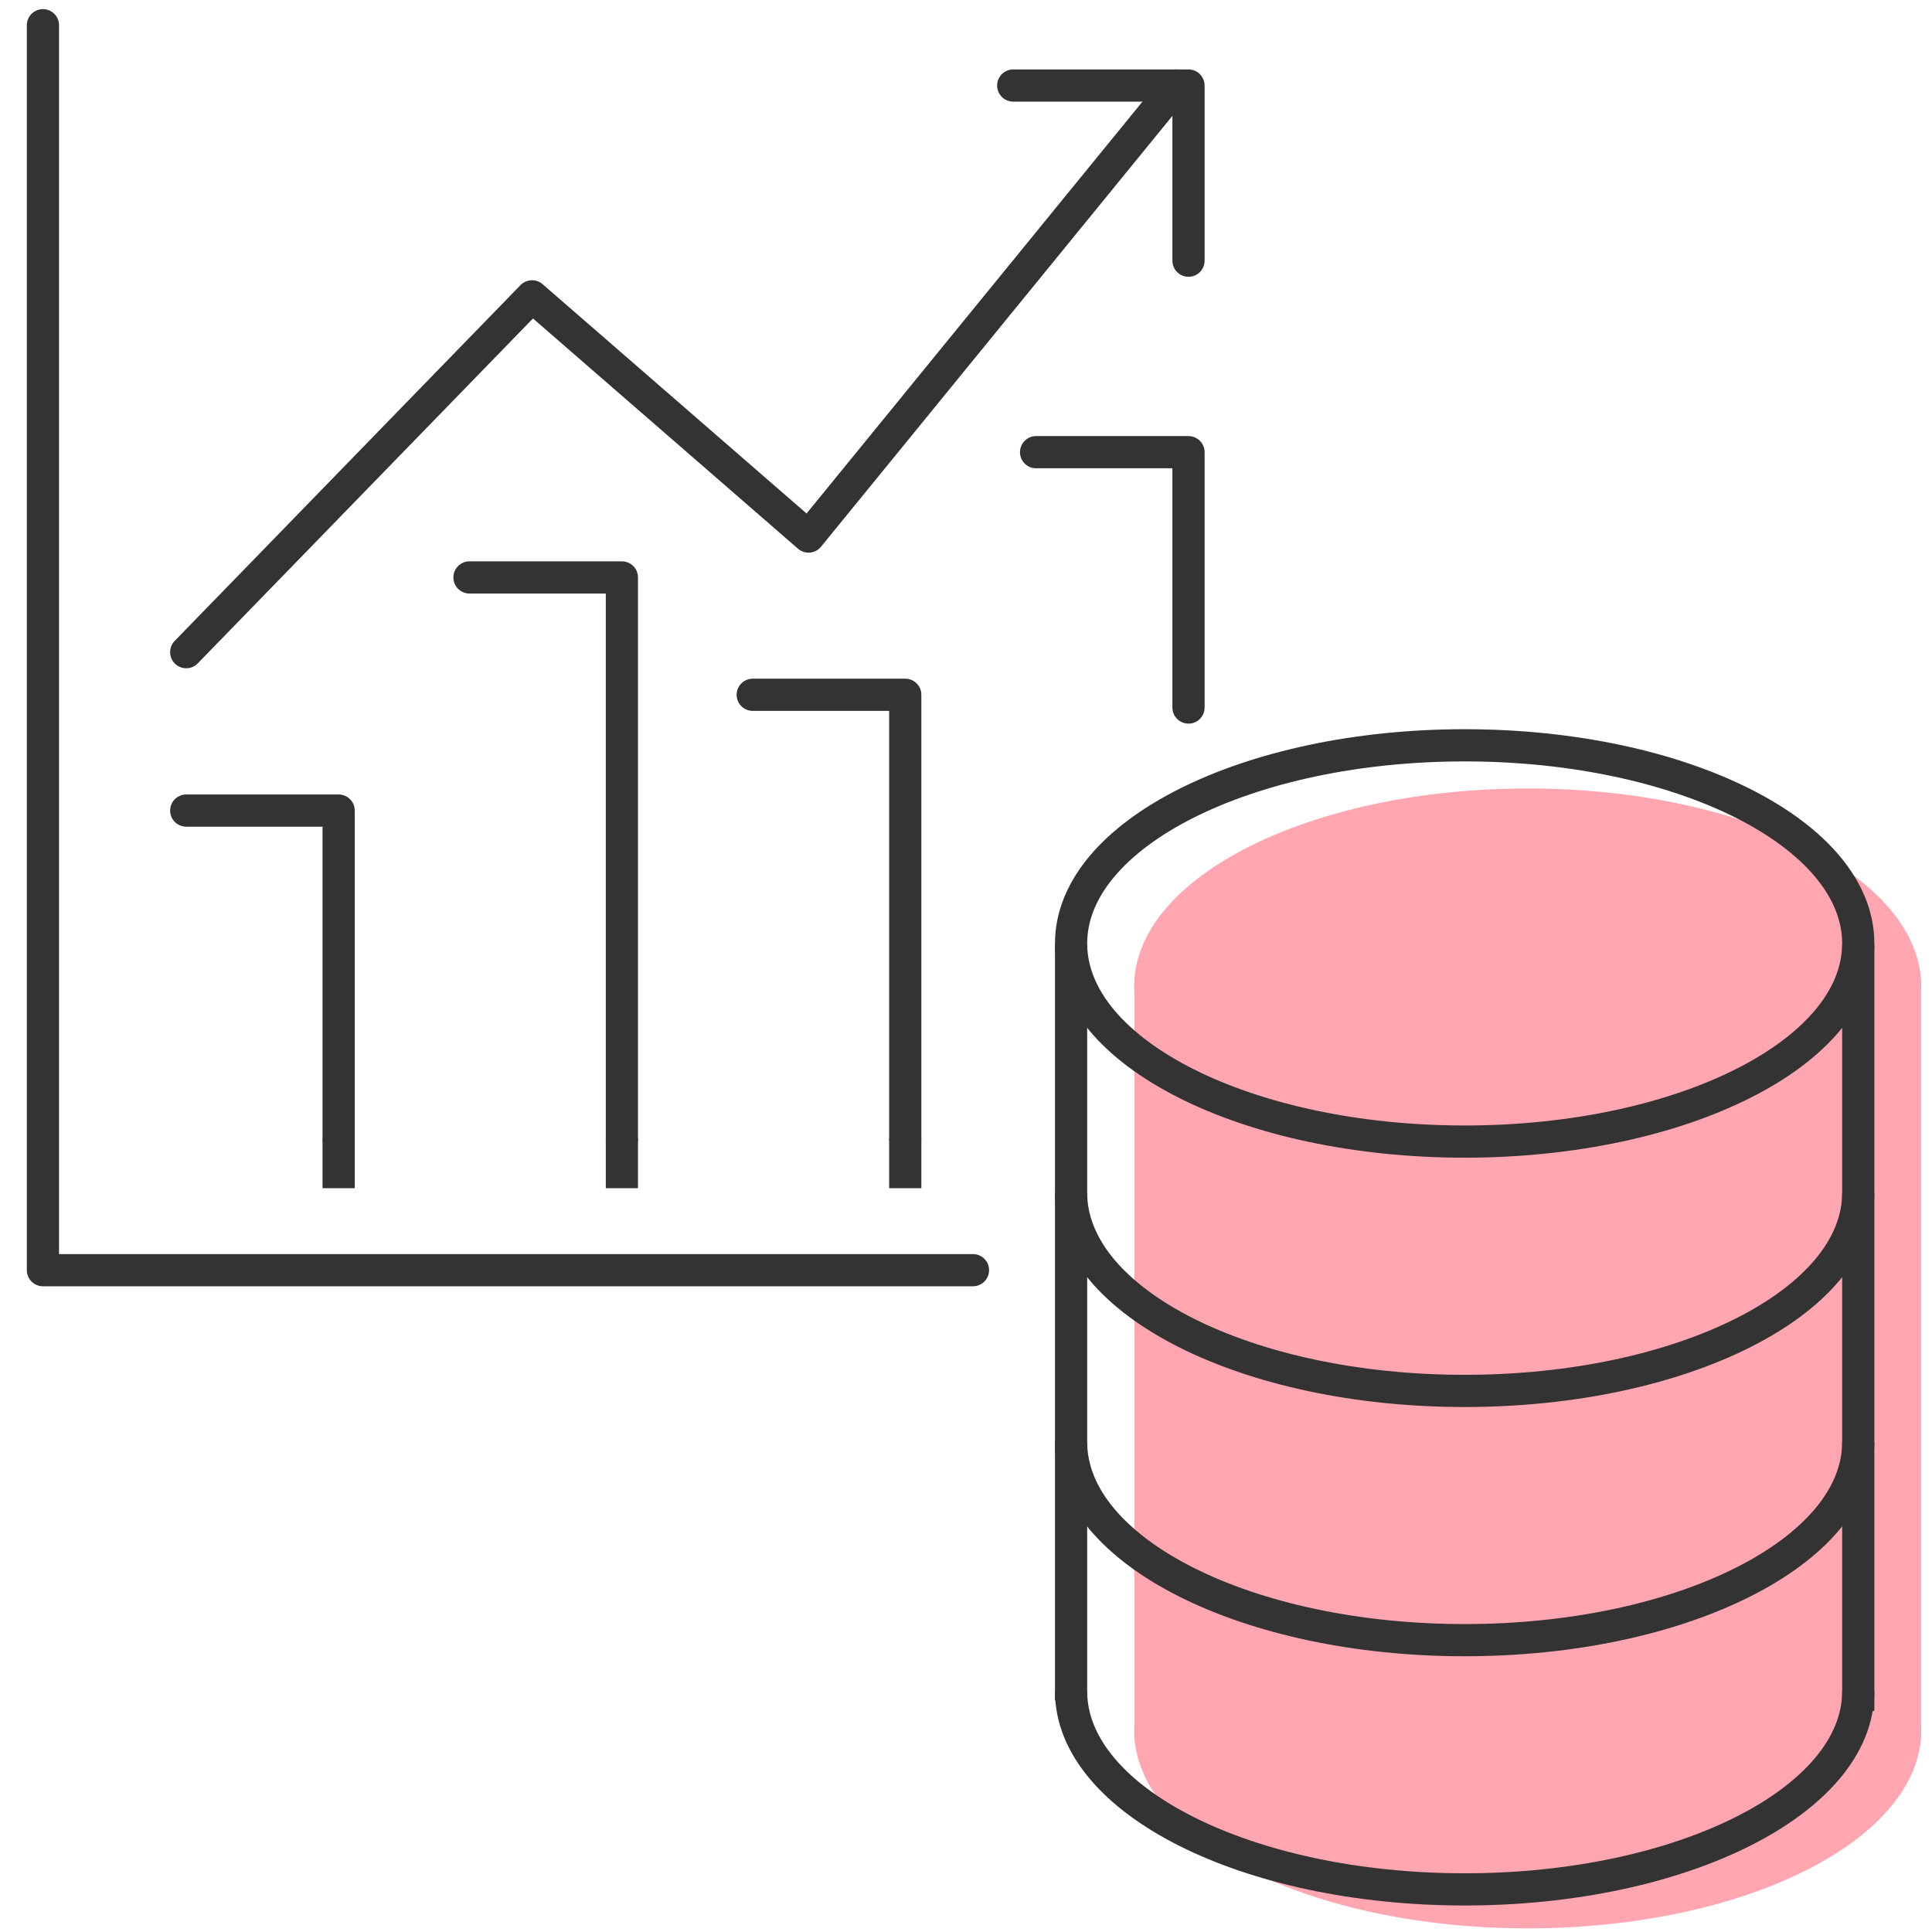<svg width="180" height="180" viewBox="0 0 180 180" fill="none" xmlns="http://www.w3.org/2000/svg">
<g clip-path="url(#clip0_1548_37785)">
<path d="M178.98 92.361C178.98 92.211 179 92.071 179 91.921C179 81.721 162.58 73.461 142.33 73.461C122.08 73.461 105.66 81.721 105.66 91.921C105.66 92.071 105.68 92.211 105.68 92.361V160.761C105.68 160.911 105.66 161.051 105.66 161.201C105.66 171.401 122.08 179.661 142.33 179.661C162.58 179.661 179 171.401 179 161.201C179 161.051 178.98 160.911 178.98 160.761V92.361Z" fill="#FFA6B1"/>
<path d="M17.35 60.759L49.57 27.609L75.33 49.989L109.6 7.969" stroke="#333333" stroke-width="3" stroke-linecap="round" stroke-linejoin="round"/>
<path d="M17.35 75.519H31.55V106.06" stroke="#333333" stroke-width="3" stroke-linecap="round" stroke-linejoin="round"/>
<path d="M70.13 64.731H84.34V106.06" stroke="#333333" stroke-width="3" stroke-linecap="round" stroke-linejoin="round"/>
<path d="M43.74 53.799H57.94V106.059" stroke="#333333" stroke-width="3" stroke-linecap="round" stroke-linejoin="round"/>
<path d="M96.53 42.129H110.73V65.919" stroke="#333333" stroke-width="3" stroke-linecap="round" stroke-linejoin="round"/>
<path d="M4 2.35V118.34H90.65" stroke="#333333" stroke-width="3" stroke-linecap="round" stroke-linejoin="round"/>
<path d="M94.4 7.969H110.73V24.289" stroke="#333333" stroke-width="3" stroke-linecap="round" stroke-linejoin="round"/>
<path d="M31.55 106.061V110.701" stroke="#333333" stroke-width="3" stroke-linejoin="round"/>
<path d="M57.94 106.061V110.701" stroke="#333333" stroke-width="3" stroke-linejoin="round"/>
<path d="M84.34 106.061V110.701" stroke="#333333" stroke-width="3" stroke-linejoin="round"/>
<path d="M136.46 106.359C156.712 106.359 173.13 98.095 173.13 87.9C173.13 77.704 156.712 69.439 136.46 69.439C116.208 69.439 99.79 77.704 99.79 87.9C99.79 98.095 116.208 106.359 136.46 106.359Z" stroke="#333333" stroke-width="3" stroke-linejoin="round"/>
<path d="M173.13 111.129C173.13 121.329 156.71 129.589 136.46 129.589C116.21 129.589 99.79 121.329 99.79 111.129" stroke="#333333" stroke-width="3" stroke-linejoin="round"/>
<path d="M173.13 134.35C173.13 144.55 156.71 152.81 136.46 152.81C116.21 152.81 99.79 144.55 99.79 134.35" stroke="#333333" stroke-width="3" stroke-linejoin="round"/>
<path d="M173.13 157.57C173.13 167.77 156.71 176.03 136.46 176.03C116.21 176.03 99.79 167.77 99.79 157.57" stroke="#333333" stroke-width="3" stroke-linejoin="round"/>
<path d="M173.13 88.019V159.41" stroke="#333333" stroke-width="3" stroke-linejoin="round"/>
<path d="M99.79 88.019V158.43" stroke="#333333" stroke-width="3" stroke-linejoin="round"/>
</g>
<defs>
<clipPath id="clip0_1548_37785">
<rect width="180" height="180" fill="white"/>
</clipPath>
</defs>
</svg>
